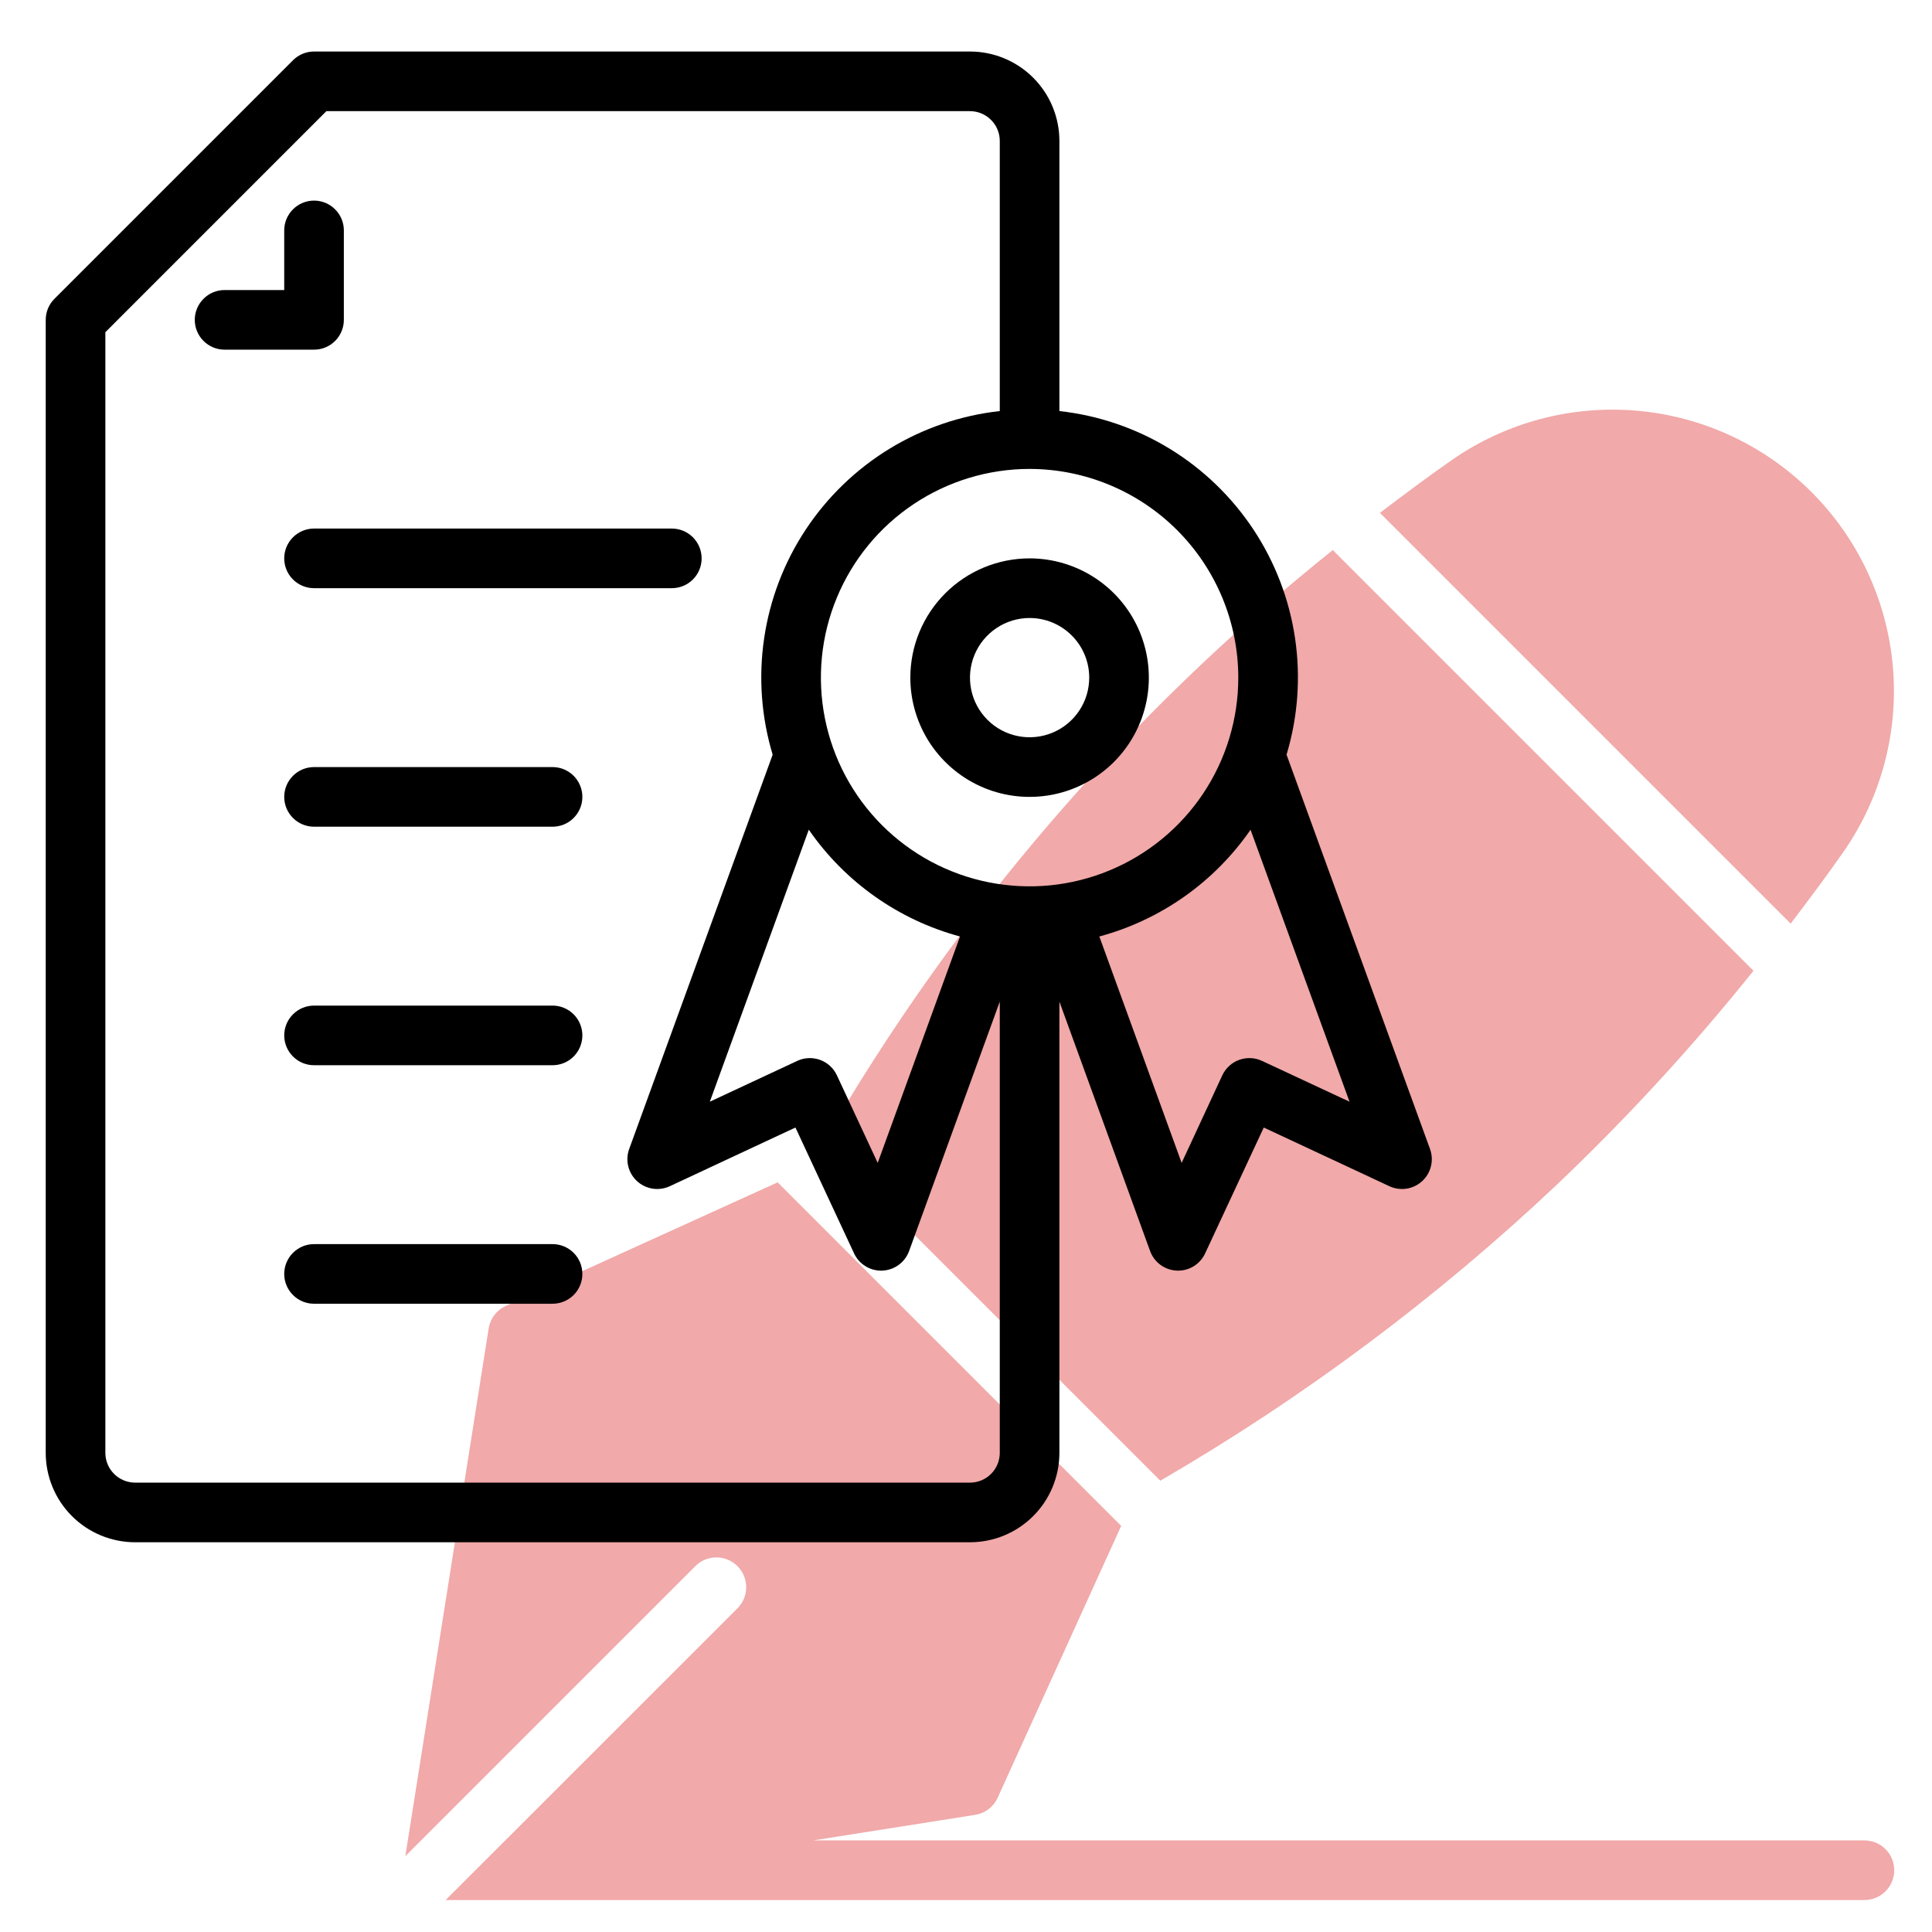 <svg width="81" height="81" viewBox="0 0 81 81" fill="none" xmlns="http://www.w3.org/2000/svg">
<path d="M78.166 77.16H34.095L40.884 76.089C41.088 76.057 41.281 75.975 41.445 75.85C41.61 75.725 41.741 75.561 41.826 75.373L47.006 63.974L32.603 49.57L21.204 54.752C21.016 54.837 20.852 54.968 20.727 55.132C20.602 55.296 20.52 55.489 20.488 55.693L16.995 77.818L29.136 65.677C29.252 65.557 29.39 65.462 29.542 65.396C29.695 65.331 29.859 65.296 30.025 65.295C30.191 65.294 30.355 65.325 30.509 65.388C30.662 65.451 30.802 65.544 30.919 65.661C31.037 65.778 31.13 65.918 31.192 66.072C31.255 66.225 31.287 66.39 31.285 66.556C31.284 66.722 31.25 66.886 31.184 67.038C31.119 67.191 31.023 67.329 30.904 67.444L18.684 79.66H78.166C78.498 79.66 78.816 79.529 79.05 79.294C79.285 79.06 79.416 78.742 79.416 78.41C79.416 78.079 79.285 77.761 79.05 77.526C78.816 77.292 78.498 77.16 78.166 77.16Z" fill="#F1A9A9"/>
<path d="M65.254 49.685C68.207 46.88 70.968 43.878 73.515 40.699L55.878 23.062C47.266 29.95 40.016 38.386 34.503 47.937L48.647 62.079C54.64 58.599 60.212 54.441 65.254 49.685V49.685Z" fill="#F1A9A9"/>
<path d="M77.315 35.675C78.883 33.404 79.605 30.654 79.355 27.905C79.105 25.156 77.9 22.582 75.948 20.63C73.996 18.679 71.422 17.473 68.673 17.223C65.924 16.973 63.174 17.695 60.903 19.263C59.868 19.983 58.859 20.74 57.854 21.503L75.074 38.723C75.838 37.719 76.595 36.71 77.315 35.675V35.675Z" fill="#F1A9A9"/>
<path d="M14.416 13.41V9.66C14.416 9.329 14.285 9.011 14.05 8.777C13.816 8.542 13.498 8.41 13.166 8.41C12.835 8.41 12.517 8.542 12.283 8.777C12.048 9.011 11.916 9.329 11.916 9.66V12.16H9.416C9.085 12.16 8.767 12.292 8.533 12.527C8.298 12.761 8.166 13.079 8.166 13.41C8.166 13.742 8.298 14.06 8.533 14.294C8.767 14.529 9.085 14.66 9.416 14.66H13.166C13.498 14.66 13.816 14.529 14.05 14.294C14.285 14.06 14.416 13.742 14.416 13.41Z" fill="black"/>
<path d="M38.166 28.41C38.166 29.399 38.46 30.366 39.009 31.188C39.559 32.011 40.34 32.651 41.253 33.03C42.167 33.408 43.172 33.507 44.142 33.314C45.112 33.121 46.003 32.645 46.702 31.946C47.401 31.247 47.877 30.356 48.07 29.386C48.263 28.416 48.164 27.411 47.786 26.497C47.407 25.583 46.767 24.802 45.944 24.253C45.122 23.704 44.155 23.41 43.166 23.41C41.84 23.41 40.569 23.937 39.631 24.875C38.693 25.812 38.166 27.084 38.166 28.41ZM45.666 28.41C45.666 28.905 45.52 29.388 45.245 29.799C44.971 30.21 44.58 30.531 44.123 30.72C43.666 30.909 43.164 30.959 42.679 30.862C42.194 30.766 41.748 30.528 41.399 30.178C41.049 29.828 40.811 29.383 40.715 28.898C40.618 28.413 40.668 27.91 40.857 27.454C41.046 26.997 41.367 26.606 41.778 26.332C42.189 26.057 42.672 25.91 43.166 25.91C43.83 25.91 44.465 26.174 44.934 26.643C45.403 27.111 45.666 27.747 45.666 28.41Z" fill="black"/>
<path d="M59.954 48.172L53.939 31.64C54.414 30.062 54.537 28.399 54.297 26.769C54.058 25.138 53.463 23.58 52.554 22.205C51.645 20.831 50.445 19.673 49.039 18.813C47.633 17.954 46.054 17.415 44.416 17.234V5.91C44.416 4.916 44.021 3.962 43.318 3.259C42.615 2.555 41.661 2.16 40.666 2.16H13.166C12.835 2.16 12.517 2.292 12.283 2.527L2.283 12.527C2.048 12.761 1.917 13.079 1.917 13.41V60.91C1.917 61.905 2.312 62.859 3.015 63.562C3.718 64.265 4.672 64.66 5.667 64.66H40.666C41.661 64.66 42.615 64.265 43.318 63.562C44.021 62.859 44.416 61.905 44.416 60.91V41.993L48.218 52.449C48.302 52.681 48.454 52.884 48.653 53.03C48.852 53.176 49.091 53.26 49.338 53.271C49.585 53.282 49.829 53.219 50.041 53.091C50.252 52.962 50.421 52.774 50.525 52.55L52.984 47.272L58.25 49.732C58.474 49.836 58.724 49.872 58.969 49.835C59.213 49.797 59.441 49.688 59.623 49.521C59.806 49.354 59.935 49.137 59.993 48.897C60.052 48.656 60.039 48.404 59.954 48.172V48.172ZM51.916 28.41C51.916 30.141 51.403 31.833 50.442 33.272C49.48 34.711 48.114 35.832 46.515 36.494C44.916 37.157 43.157 37.33 41.459 36.992C39.762 36.655 38.203 35.821 36.979 34.598C35.756 33.374 34.922 31.815 34.585 30.117C34.247 28.42 34.42 26.661 35.083 25.062C35.745 23.463 36.866 22.096 38.305 21.135C39.744 20.174 41.436 19.66 43.166 19.66C45.486 19.663 47.71 20.586 49.351 22.226C50.991 23.866 51.914 26.091 51.916 28.41V28.41ZM40.249 39.263L36.798 48.755L35.087 45.083C35.017 44.934 34.919 44.8 34.798 44.689C34.677 44.578 34.535 44.492 34.381 44.436C34.227 44.38 34.063 44.355 33.899 44.362C33.735 44.369 33.574 44.408 33.425 44.478L29.76 46.189L33.909 34.785C35.426 36.981 37.672 38.568 40.249 39.263V39.263ZM40.666 62.16H5.667C5.335 62.16 5.017 62.029 4.783 61.794C4.548 61.56 4.417 61.242 4.417 60.91V13.928L13.684 4.66H40.666C40.998 4.66 41.316 4.792 41.55 5.027C41.785 5.261 41.916 5.579 41.916 5.91V17.234C40.279 17.415 38.7 17.954 37.294 18.813C35.888 19.673 34.688 20.831 33.779 22.205C32.87 23.58 32.275 25.138 32.036 26.769C31.796 28.399 31.919 30.062 32.394 31.64L26.379 48.172C26.294 48.404 26.281 48.656 26.34 48.897C26.398 49.137 26.527 49.354 26.709 49.521C26.892 49.688 27.12 49.797 27.364 49.835C27.609 49.872 27.859 49.836 28.083 49.732L33.349 47.272L35.808 52.55C35.912 52.774 36.081 52.962 36.292 53.091C36.504 53.219 36.748 53.282 36.995 53.271C37.242 53.26 37.481 53.176 37.68 53.03C37.879 52.884 38.031 52.681 38.115 52.449L41.916 41.993V60.91C41.916 61.242 41.785 61.56 41.55 61.794C41.316 62.029 40.998 62.16 40.666 62.16V62.16ZM52.908 44.478C52.759 44.408 52.598 44.369 52.434 44.362C52.27 44.355 52.106 44.38 51.952 44.436C51.797 44.492 51.656 44.578 51.535 44.689C51.414 44.8 51.316 44.934 51.246 45.083L49.541 48.755L46.09 39.263C48.666 38.568 50.913 36.983 52.43 34.788L56.579 46.189L52.908 44.478Z" fill="black"/>
<path d="M11.916 23.41C11.916 23.742 12.048 24.06 12.283 24.294C12.517 24.529 12.835 24.66 13.166 24.66H28.166C28.498 24.66 28.816 24.529 29.05 24.294C29.285 24.06 29.416 23.742 29.416 23.41C29.416 23.079 29.285 22.761 29.05 22.526C28.816 22.292 28.498 22.16 28.166 22.16H13.166C12.835 22.16 12.517 22.292 12.283 22.526C12.048 22.761 11.916 23.079 11.916 23.41Z" fill="black"/>
<path d="M23.166 32.16H13.166C12.835 32.16 12.517 32.292 12.283 32.526C12.048 32.761 11.916 33.079 11.916 33.41C11.916 33.742 12.048 34.06 12.283 34.294C12.517 34.529 12.835 34.66 13.166 34.66H23.166C23.498 34.66 23.816 34.529 24.05 34.294C24.285 34.06 24.416 33.742 24.416 33.41C24.416 33.079 24.285 32.761 24.05 32.526C23.816 32.292 23.498 32.16 23.166 32.16Z" fill="black"/>
<path d="M23.166 42.16H13.166C12.835 42.16 12.517 42.292 12.283 42.526C12.048 42.761 11.916 43.079 11.916 43.41C11.916 43.742 12.048 44.06 12.283 44.294C12.517 44.529 12.835 44.66 13.166 44.66H23.166C23.498 44.66 23.816 44.529 24.05 44.294C24.285 44.06 24.416 43.742 24.416 43.41C24.416 43.079 24.285 42.761 24.05 42.526C23.816 42.292 23.498 42.16 23.166 42.16Z" fill="black"/>
<path d="M23.166 52.16H13.166C12.835 52.16 12.517 52.292 12.283 52.526C12.048 52.761 11.916 53.079 11.916 53.41C11.916 53.742 12.048 54.06 12.283 54.294C12.517 54.529 12.835 54.66 13.166 54.66H23.166C23.498 54.66 23.816 54.529 24.05 54.294C24.285 54.06 24.416 53.742 24.416 53.41C24.416 53.079 24.285 52.761 24.05 52.526C23.816 52.292 23.498 52.16 23.166 52.16Z" fill="black"/>
</svg>
